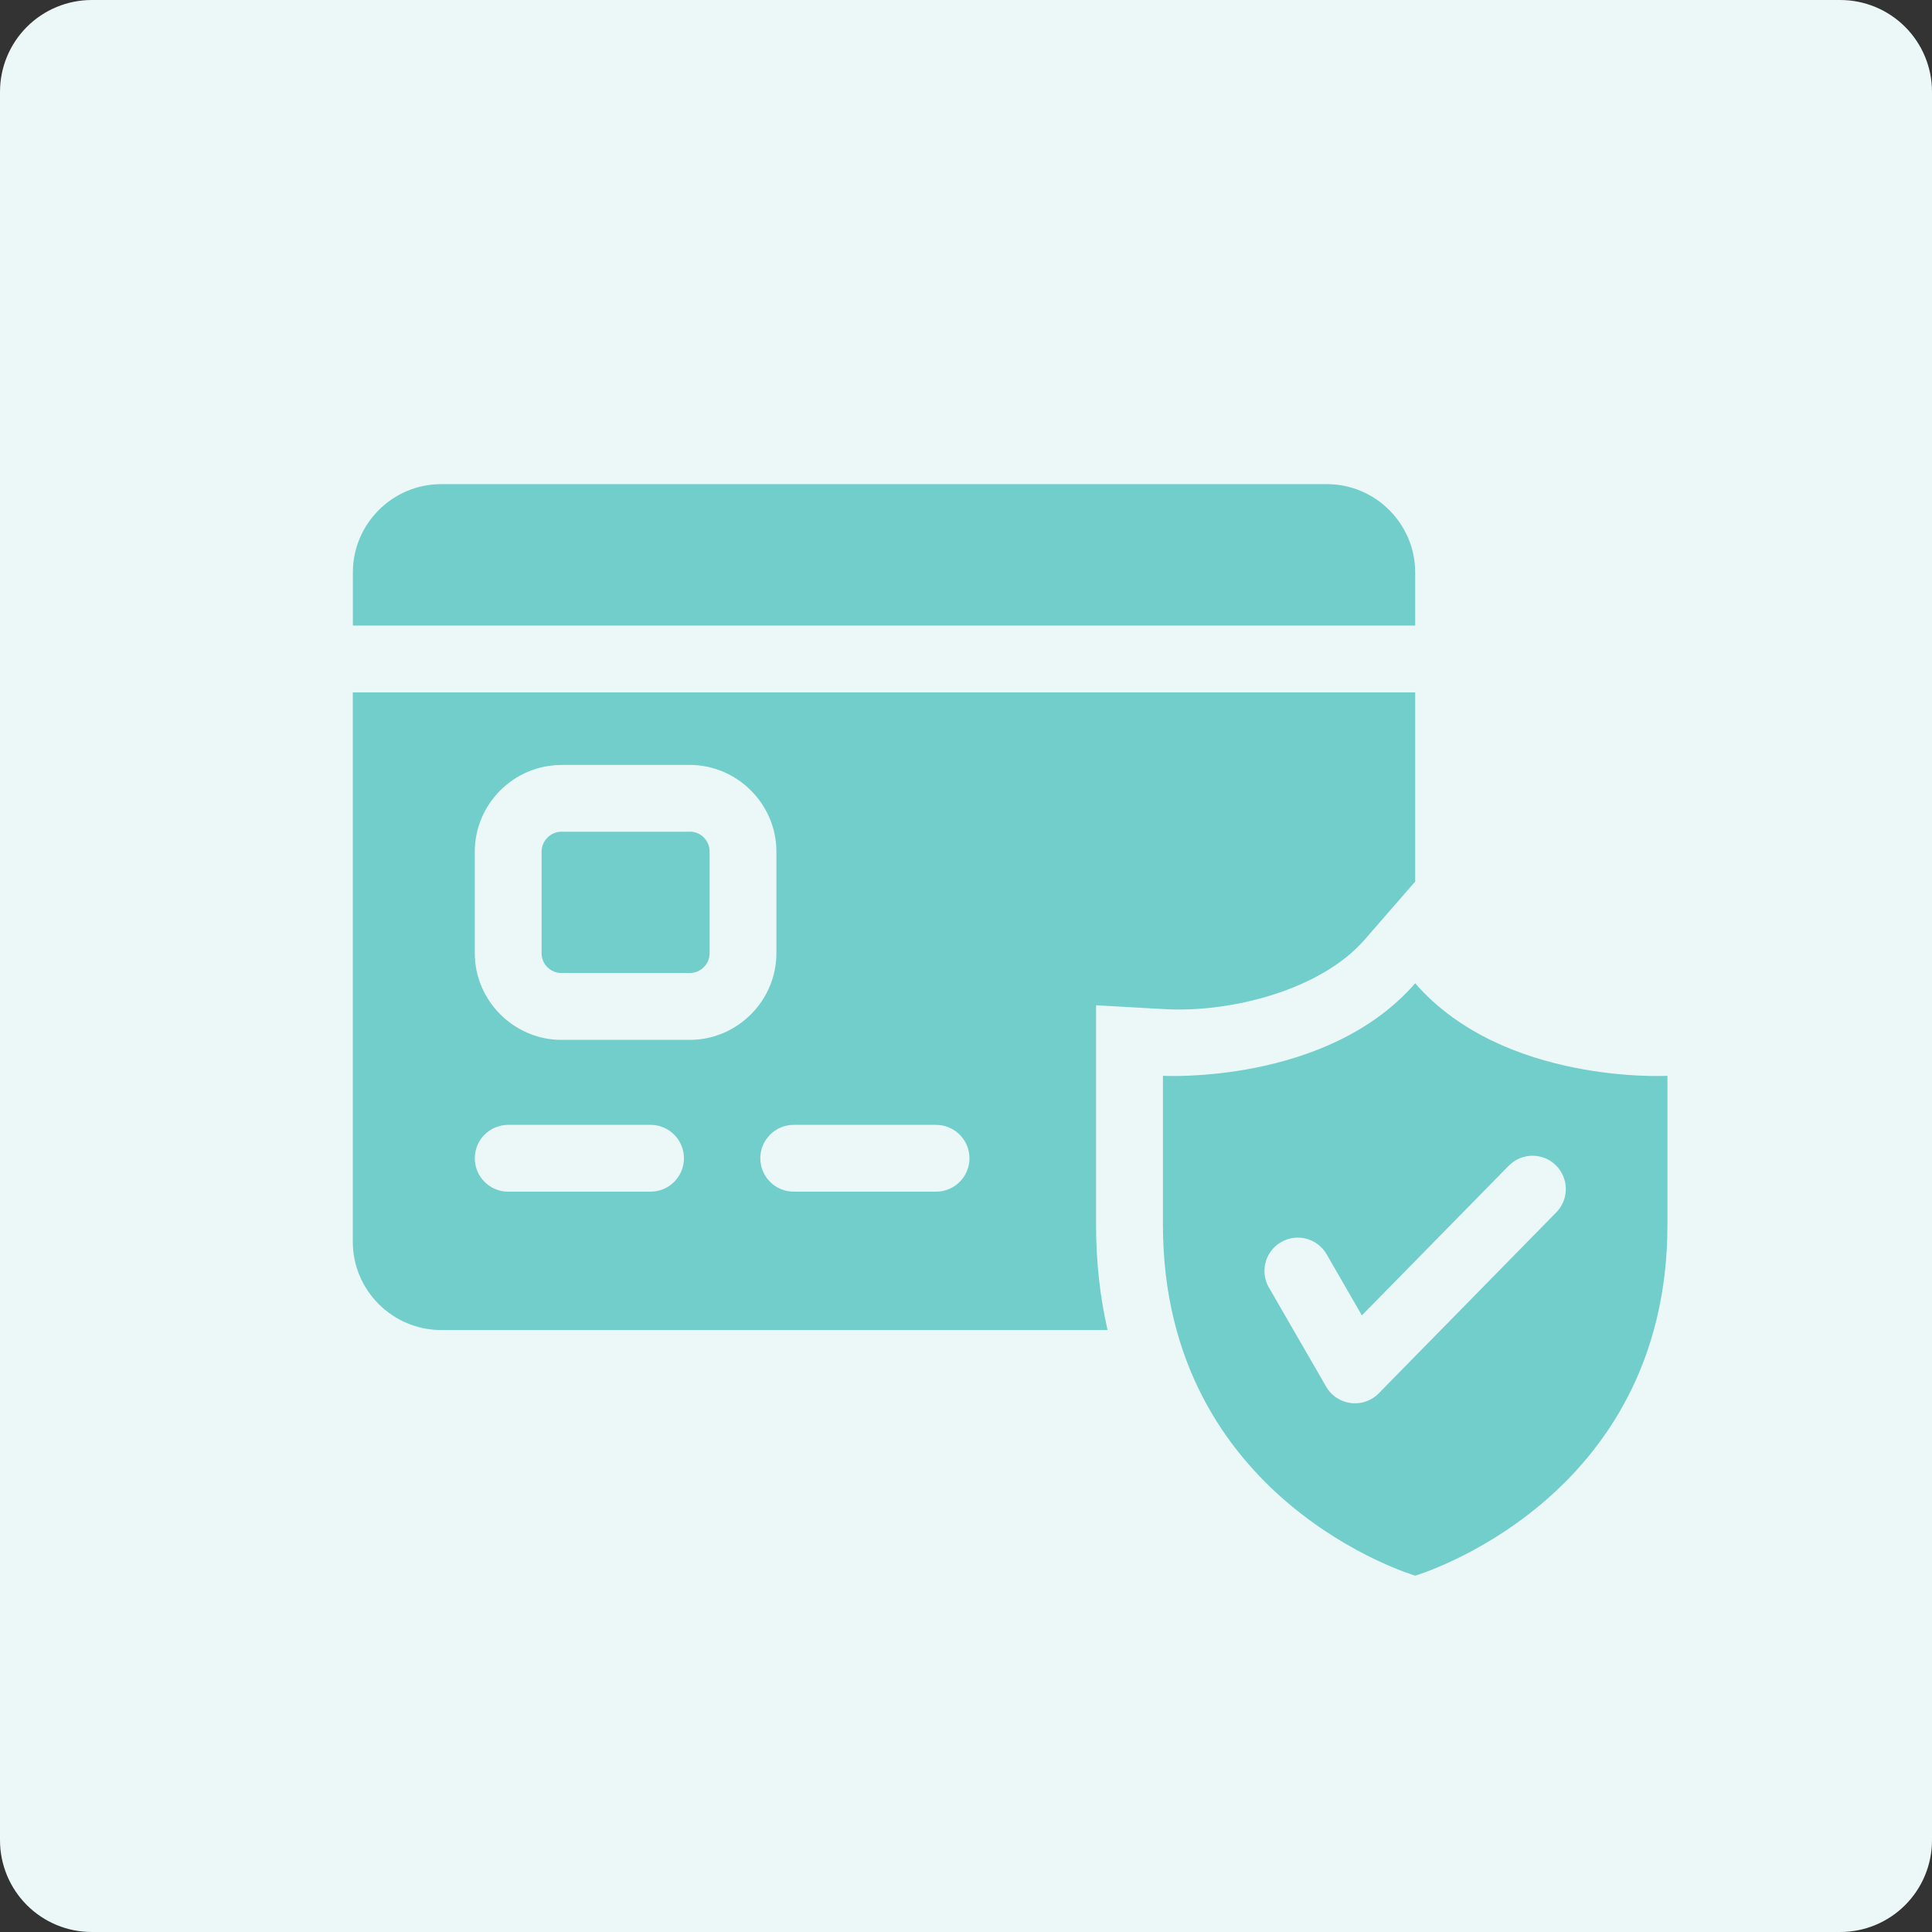 <svg xmlns="http://www.w3.org/2000/svg" xmlns:xlink="http://www.w3.org/1999/xlink" width="800" zoomAndPan="magnify" viewBox="0 0 600 600" height="800" preserveAspectRatio="xMidYMid meet" version="1.2"><rect x="0" y="0" width="600" height="600" fill="#333333" stroke="none"/><defs><clipPath id="3b0916d6f5"><path d="M 28.5 0 L 571.5 0 C 579.059 0 586.309 3.004 591.652 8.348 C 596.996 13.691 600 20.941 600 28.5 L 600 571.5 C 600 579.059 596.996 586.309 591.652 591.652 C 586.309 596.996 579.059 600 571.5 600 L 28.5 600 C 20.941 600 13.691 596.996 8.348 591.652 C 3.004 586.309 0 579.059 0 571.5 L 0 28.5 C 0 20.941 3.004 13.691 8.348 8.348 C 13.691 3.004 20.941 0 28.5 0 Z M 28.5 0 "/></clipPath><clipPath id="244f64a1fe"><path d="M 109 150.418 L 518 150.418 L 518 489.418 L 109 489.418 Z M 109 150.418 "/></clipPath></defs><g id="5d89a38f34"><g clip-rule="nonzero" clip-path="url(#3b0916d6f5)"><rect x="0" width="600" y="0" height="600" style="fill:#ecf7f8;fill-opacity:1;stroke:none;"/></g><g clip-rule="nonzero" clip-path="url(#244f64a1fe)"><path style=" stroke:none;fill-rule:evenodd;fill:#71ceca;fill-opacity:1;" d="M 136.992 150.355 L 412.094 150.355 C 427.156 150.355 439.5 162.676 439.5 177.762 L 439.5 194.273 L 109.586 194.273 L 109.586 177.762 C 109.586 162.676 121.91 150.355 136.992 150.355 Z M 439.5 489.332 C 439.5 489.332 517.84 466.305 517.84 380.371 L 517.84 334.105 C 517.84 334.105 466.926 336.93 439.5 305.371 C 412.07 336.906 361.16 334.105 361.16 334.105 L 361.16 380.371 C 361.16 466.305 439.5 489.332 439.5 489.332 Z M 394.086 399.895 C 391.223 394.938 392.902 388.609 397.859 385.746 C 402.797 382.883 409.148 384.562 411.988 389.52 L 422.941 408.504 L 468.566 362.012 C 472.57 357.945 479.125 357.883 483.191 361.887 C 487.258 365.891 487.32 372.445 483.316 376.512 L 428.461 432.426 C 427.758 433.191 426.926 433.879 425.992 434.418 C 421.035 437.281 414.707 435.598 411.844 430.641 L 394.086 399.875 Z M 439.5 215.02 L 439.5 273.777 L 423.836 291.785 C 410.203 307.469 382.488 314.418 362.258 313.422 L 340.391 312.199 L 340.391 380.395 C 340.391 391.68 341.574 402.59 343.961 413.047 L 136.973 413.047 C 121.91 413.047 109.566 400.723 109.566 385.641 L 109.566 215.02 Z M 246.492 370.082 C 240.766 370.082 236.121 365.434 236.121 359.707 C 236.121 353.98 240.766 349.336 246.492 349.336 L 290.703 349.336 C 296.43 349.336 301.078 353.98 301.078 359.707 C 301.078 365.434 296.43 370.082 290.703 370.082 Z M 157.82 370.082 C 152.098 370.082 147.449 365.434 147.449 359.707 C 147.449 353.98 152.098 349.336 157.82 349.336 L 202.031 349.336 C 207.758 349.336 212.406 353.98 212.406 359.707 C 212.406 365.434 207.758 370.082 202.031 370.082 Z M 174.379 237.551 L 214.191 237.551 C 221.555 237.551 228.277 240.582 233.176 245.457 L 233.234 245.52 C 238.113 250.414 241.121 257.117 241.121 264.48 L 241.121 296.016 C 241.121 303.402 238.09 310.125 233.215 315 L 233.176 315.039 C 228.297 319.918 221.578 322.945 214.191 322.945 L 174.379 322.945 C 167.012 322.945 160.289 319.918 155.395 315.039 L 155.332 314.98 C 150.457 310.082 147.449 303.383 147.449 296.035 L 147.449 264.504 C 147.449 257.094 150.477 250.352 155.352 245.477 C 160.23 240.602 166.949 237.574 174.379 237.574 Z M 214.191 258.297 L 174.379 258.297 C 172.699 258.297 171.141 258.984 170.02 260.125 C 168.902 261.246 168.195 262.781 168.195 264.48 L 168.195 296.016 C 168.195 297.719 168.879 299.273 169.98 300.352 L 170.02 300.395 C 171.121 301.492 172.656 302.18 174.379 302.18 L 214.191 302.18 C 215.891 302.18 217.449 301.492 218.566 300.371 C 219.688 299.254 220.375 297.695 220.375 295.996 L 220.375 264.461 C 220.375 262.738 219.688 261.203 218.59 260.105 L 218.547 260.062 C 217.449 258.961 215.914 258.277 214.191 258.277 Z M 214.191 258.297 "/></g></g></svg>